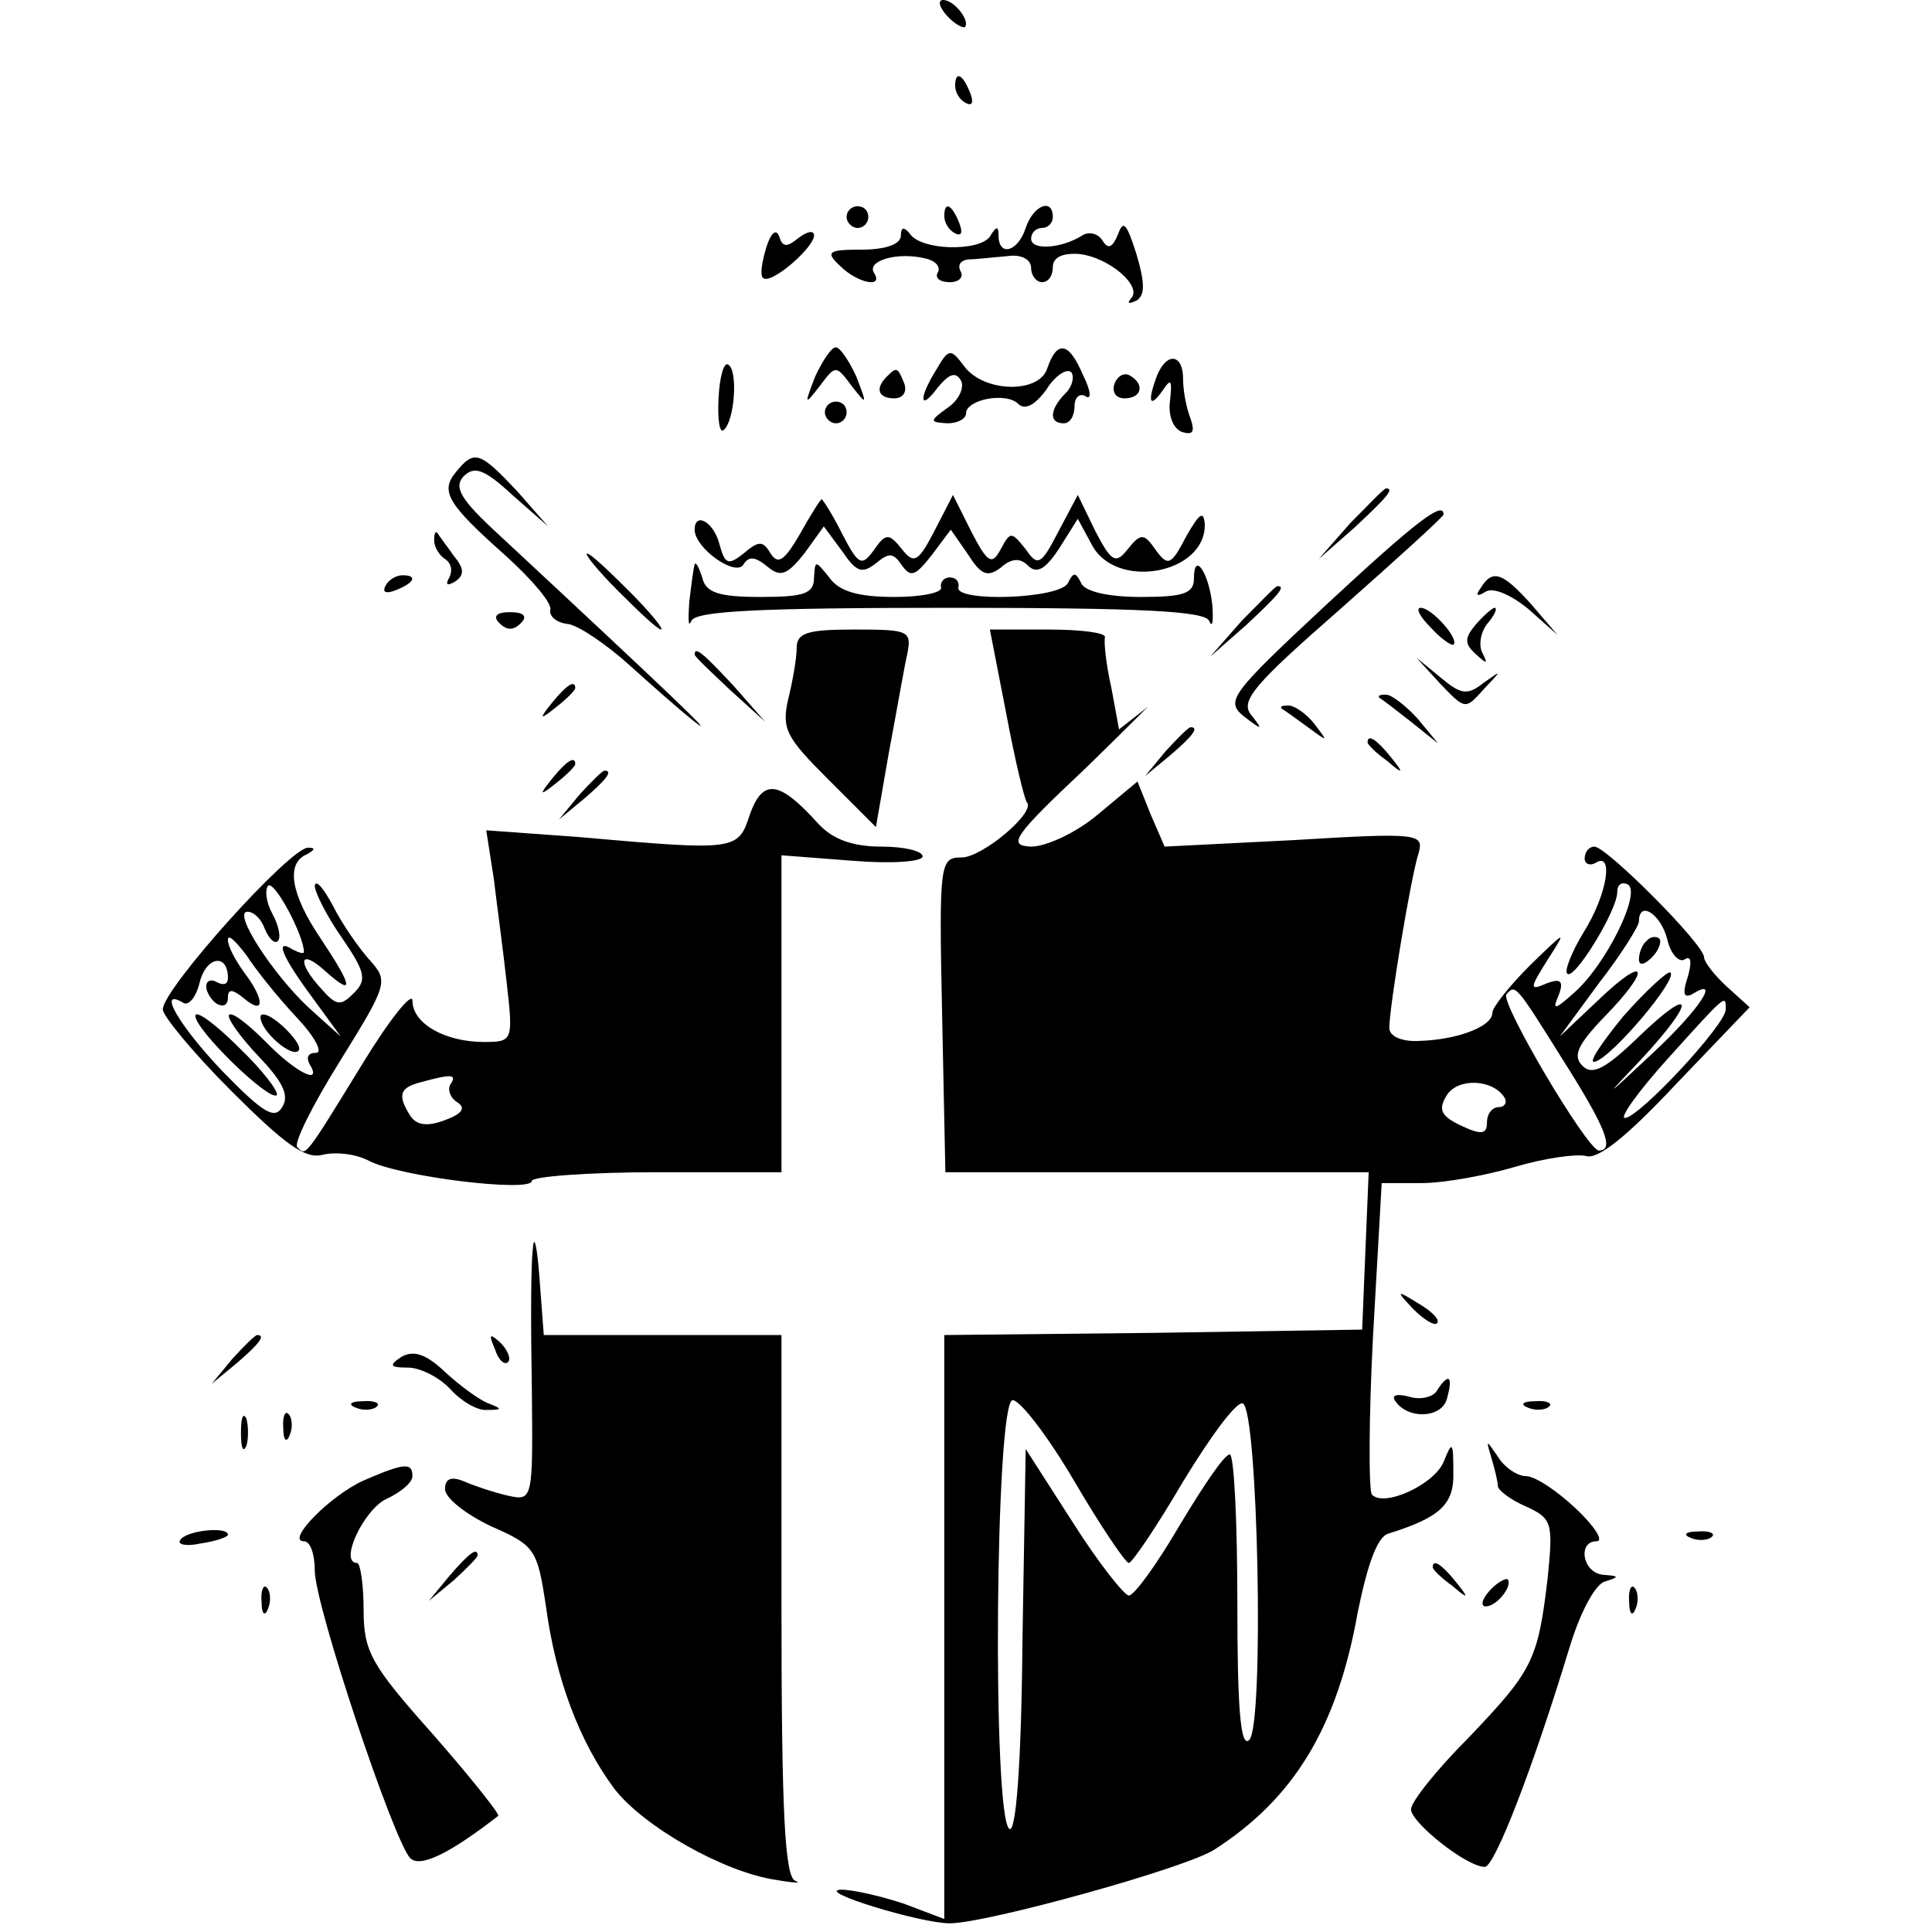 <?xml version="1.0" standalone="no"?>
<!DOCTYPE svg PUBLIC "-//W3C//DTD SVG 20010904//EN"
 "http://www.w3.org/TR/2001/REC-SVG-20010904/DTD/svg10.dtd">
<svg version="1.0" xmlns="http://www.w3.org/2000/svg"
 width="178pt" height="178pt" viewBox="0 0 178 178"
 preserveAspectRatio="xMidYMid meet">

<g transform="translate(0,178) scale(0.1,-0.1)"
fill="#000000" stroke="none">
<path d="M872 1766 c7 -8 15 -12 17 -11 5 6 -10 25 -20 25 -5 0 -4 -6 3 -14z"/>
<path d="M880 1701 c0 -6 4 -13 10 -16 6 -3 7 1 4 9 -7 18 -14 21 -14 7z"/>
<path d="M780 1580 c0 -5 5 -10 10 -10 6 0 10 5 10 10 0 6 -4 10 -10 10 -5 0
-10 -4 -10 -10z"/>
<path d="M870 1581 c0 -6 4 -13 10 -16 6 -3 7 1 4 9 -7 18 -14 21 -14 7z"/>
<path d="M945 1570 c-7 -22 -25 -27 -25 -7 0 9 -2 9 -8 -1 -10 -14 -64 -13
-74 3 -5 6 -8 6 -8 -2 0 -8 -14 -13 -36 -13 -31 0 -34 -2 -20 -15 16 -16 41
-21 31 -6 -6 11 22 19 47 13 10 -2 15 -8 12 -13 -3 -5 2 -9 11 -9 9 0 13 5 10
10 -3 6 0 10 7 11 7 0 23 2 36 3 13 2 22 -3 22 -11 0 -7 5 -13 10 -13 6 0 10
6 10 14 0 9 9 13 24 12 28 -3 59 -30 48 -41 -4 -5 -2 -5 5 -2 8 5 8 16 0 43
-9 28 -12 32 -17 18 -5 -12 -9 -14 -14 -6 -4 7 -13 9 -19 5 -19 -12 -47 -14
-47 -3 0 6 5 10 10 10 6 0 10 5 10 10 0 18 -18 11 -25 -10z"/>
<path d="M706 1552 c-4 -13 -6 -26 -3 -28 7 -7 47 28 47 39 0 5 -6 4 -14 -2
-11 -9 -15 -9 -18 1 -3 8 -8 3 -12 -10z"/>
<path d="M751 1433 c-10 -26 -10 -27 4 -9 15 20 15 20 30 0 14 -18 14 -17 4 9
-7 15 -15 27 -19 27 -4 0 -12 -12 -19 -27z"/>
<path d="M863 1440 c-17 -27 -16 -40 1 -17 10 12 16 15 21 7 4 -6 -1 -18 -11
-25 -18 -13 -18 -14 -1 -15 9 0 17 4 17 9 0 13 37 20 48 9 6 -6 15 -2 26 13 8
13 19 20 23 16 3 -4 1 -13 -5 -19 -15 -15 -16 -28 -2 -28 6 0 10 7 10 16 0 8
5 12 10 9 6 -4 5 5 -2 19 -13 31 -24 33 -33 7 -7 -24 -59 -23 -77 2 -12 16
-14 16 -25 -3z"/>
<path d="M662 1413 c-1 -20 1 -33 5 -29 10 9 13 55 4 60 -4 3 -8 -11 -9 -31z"/>
<path d="M1066 1434 c-9 -24 -7 -31 5 -14 8 12 9 10 7 -9 -2 -14 3 -26 11 -29
10 -3 12 0 8 12 -4 10 -7 26 -7 37 0 23 -15 25 -24 3z"/>
<path d="M817 1433 c-11 -11 -8 -20 7 -20 8 0 12 6 9 14 -6 15 -7 15 -16 6z"/>
<path d="M1027 1427 c-3 -8 1 -14 9 -14 16 0 19 13 5 21 -5 3 -11 0 -14 -7z"/>
<path d="M760 1400 c0 -5 5 -10 10 -10 6 0 10 5 10 10 0 6 -4 10 -10 10 -5 0
-10 -4 -10 -10z"/>
<path d="M420 1345 c-15 -18 -7 -30 47 -78 23 -21 42 -43 40 -49 -1 -6 6 -12
17 -13 10 -2 35 -19 55 -37 20 -18 47 -42 61 -53 23 -18 -22 25 -180 172 -36
33 -42 44 -33 54 10 10 19 7 45 -17 l33 -29 -29 33 c-34 36 -39 38 -56 17z"/>
<path d="M1244 1298 l-29 -33 33 29 c30 28 37 36 29 36 -2 0 -16 -15 -33 -32z"/>
<path d="M737 1288 c-14 -24 -20 -29 -27 -18 -7 12 -11 12 -25 0 -14 -11 -17
-10 -22 8 -5 21 -23 31 -23 14 0 -17 38 -44 45 -32 5 8 11 7 22 -2 12 -10 18
-8 34 12 l18 25 17 -23 c13 -19 18 -21 31 -11 12 10 16 10 24 -2 8 -11 12 -10
27 9 l18 24 16 -23 c12 -19 18 -21 30 -12 10 9 18 9 25 2 8 -8 16 -4 29 16
l17 27 13 -24 c22 -42 105 -27 104 19 -1 13 -5 10 -17 -11 -14 -27 -17 -28
-28 -13 -11 16 -14 16 -26 1 -11 -14 -15 -12 -30 17 l-16 33 -18 -34 c-16 -31
-19 -32 -30 -16 -13 16 -14 17 -23 0 -8 -15 -12 -13 -27 16 l-17 34 -17 -33
c-15 -29 -19 -31 -30 -17 -12 15 -15 15 -26 -1 -11 -15 -14 -14 -29 15 -9 18
-18 32 -19 32 -1 0 -10 -14 -20 -32z"/>
<path d="M1221 1222 c-88 -82 -92 -88 -75 -102 17 -13 18 -13 7 1 -11 13 2 28
82 98 52 46 95 85 95 87 0 13 -25 -6 -109 -84z"/>
<path d="M400 1282 c0 -6 5 -14 10 -17 6 -4 7 -11 4 -17 -4 -7 -2 -8 5 -4 9 6
9 12 -1 24 -7 10 -14 19 -15 21 -2 2 -3 -1 -3 -7z"/>
<path d="M570 1235 c19 -19 36 -35 39 -35 3 0 -10 16 -29 35 -19 19 -36 35
-39 35 -3 0 10 -16 29 -35z"/>
<path d="M640 1260 c-1 -3 -3 -18 -5 -35 -1 -16 -1 -24 2 -17 4 9 61 12 238
12 177 0 235 -3 239 -12 3 -7 4 -1 3 14 -3 30 -17 51 -17 25 0 -14 -10 -17
-49 -17 -30 0 -52 5 -55 13 -5 10 -7 10 -12 0 -7 -15 -105 -18 -101 -4 1 5 -2
9 -8 9 -5 0 -9 -4 -8 -9 2 -5 -18 -9 -43 -9 -33 0 -51 5 -60 18 -13 16 -13 16
-14 0 0 -15 -9 -18 -49 -18 -39 0 -51 4 -54 18 -3 9 -6 15 -7 12z"/>
<path d="M355 1240 c-3 -6 1 -7 9 -4 18 7 21 14 7 14 -6 0 -13 -4 -16 -10z"/>
<path d="M1364 1238 c-5 -7 -3 -8 5 -3 7 4 23 -3 39 -16 l27 -24 -24 28 c-27
30 -36 33 -47 15z"/>
<path d="M1144 1208 l-29 -33 33 29 c30 28 37 36 29 36 -2 0 -16 -15 -33 -32z"/>
<path d="M460 1206 c7 -7 13 -7 20 0 6 6 3 10 -10 10 -13 0 -16 -4 -10 -10z"/>
<path d="M1318 1202 c9 -10 19 -17 21 -16 6 5 -20 34 -30 34 -5 0 -1 -8 9 -18z"/>
<path d="M1360 1205 c-11 -13 -11 -18 0 -28 10 -9 11 -9 6 1 -4 7 -2 19 4 27
7 8 10 15 7 15 -2 0 -10 -7 -17 -15z"/>
<path d="M734 1183 c0 -10 -4 -32 -8 -48 -6 -27 -1 -35 37 -73 l44 -44 12 69
c7 37 14 78 17 91 4 21 1 22 -49 22 -43 0 -53 -3 -53 -17z"/>
<path d="M927 1123 c8 -43 17 -80 19 -82 9 -9 -41 -51 -60 -51 -20 0 -21 -4
-18 -145 l3 -145 195 0 195 0 -3 -72 -3 -73 -192 -3 -193 -2 0 -269 0 -269
-37 14 c-21 7 -47 13 -58 13 -25 -1 73 -31 100 -31 34 0 218 51 244 68 73 47
113 112 132 219 9 44 18 69 28 72 48 15 61 27 60 57 0 28 -1 29 -9 9 -9 -21
-55 -42 -66 -30 -3 3 -3 69 1 146 l8 141 37 0 c20 0 59 7 86 15 27 8 56 12 65
10 11 -4 39 19 83 66 l68 71 -21 19 c-12 11 -21 23 -21 27 0 12 -90 102 -101
102 -5 0 -9 -5 -9 -11 0 -5 5 -7 10 -4 17 11 11 -29 -11 -64 -11 -18 -18 -36
-15 -38 6 -7 46 58 46 75 0 7 4 10 10 7 12 -8 -20 -73 -49 -99 -19 -17 -21
-17 -15 -3 5 13 2 16 -11 11 -16 -7 -16 -5 1 22 18 28 17 27 -16 -5 -19 -19
-35 -39 -35 -44 0 -13 -33 -25 -67 -26 -16 -1 -28 4 -28 12 0 19 20 140 27
161 5 18 0 19 -115 12 l-119 -6 -13 30 -12 30 -36 -30 c-20 -17 -48 -30 -62
-30 -22 1 -17 9 51 73 41 40 65 64 53 53 l-23 -18 -7 38 c-5 22 -7 42 -6 47 1
4 -22 7 -52 7 l-54 0 15 -77z m609 -208 c3 -14 11 -22 16 -19 6 4 7 -2 3 -16
-5 -15 -4 -20 4 -16 27 17 7 -14 -36 -54 -46 -43 -46 -43 -10 -5 50 54 48 69
-3 20 -31 -30 -43 -36 -52 -27 -9 9 -5 19 20 45 44 45 40 59 -5 16 l-36 -34
36 49 c21 27 37 53 37 57 0 20 20 7 26 -16z m-97 -110 c40 -63 49 -85 34 -85
-11 1 -92 138 -85 144 8 9 8 10 51 -59z m151 45 c0 -14 -80 -100 -93 -100 -5
0 12 24 39 54 55 61 54 60 54 46z m-204 -81 c3 -5 0 -9 -5 -9 -6 0 -11 -6 -11
-14 0 -11 -5 -12 -24 -3 -19 9 -21 15 -13 28 10 16 42 15 53 -2z m-396 -354
c24 -41 47 -75 50 -75 3 0 26 34 50 75 25 41 49 74 55 72 14 -5 20 -296 6
-310 -8 -8 -11 28 -11 126 0 75 -3 137 -7 137 -5 0 -25 -30 -46 -65 -21 -36
-42 -65 -47 -65 -4 0 -28 30 -52 68 l-43 67 -3 -178 c-1 -113 -6 -176 -12
-172 -16 10 -13 395 3 395 7 0 33 -34 57 -75z"/>
<path d="M1517 913 c-4 -3 -7 -11 -7 -17 0 -6 5 -5 12 2 6 6 9 14 7 17 -3 3
-9 2 -12 -2z"/>
<path d="M1495 843 c-21 -26 -33 -44 -25 -41 16 5 76 76 69 82 -2 2 -22 -16
-44 -41z"/>
<path d="M640 1177 c0 -2 15 -16 33 -33 l32 -29 -29 33 c-28 30 -36 37 -36 29z"/>
<path d="M1327 1150 c23 -24 23 -24 40 -5 17 18 17 18 0 6 -15 -12 -21 -11
-40 5 l-22 18 22 -24z"/>
<path d="M509 1133 c-13 -16 -12 -17 4 -4 9 7 17 15 17 17 0 8 -8 3 -21 -13z"/>
<path d="M1271 1137 c2 -1 15 -11 29 -22 l25 -20 -19 23 c-11 12 -24 22 -29
22 -6 0 -8 -1 -6 -3z"/>
<path d="M1181 1127 c2 -1 13 -9 24 -17 19 -14 19 -14 6 3 -7 9 -18 17 -24 17
-6 0 -8 -1 -6 -3z"/>
<path d="M1074 1088 l-19 -23 23 19 c21 18 27 26 19 26 -2 0 -12 -10 -23 -22z"/>
<path d="M1260 1096 c0 -2 8 -10 18 -17 15 -13 16 -12 3 4 -13 16 -21 21 -21
13z"/>
<path d="M509 1063 c-13 -16 -12 -17 4 -4 9 7 17 15 17 17 0 8 -8 3 -21 -13z"/>
<path d="M534 1048 l-19 -23 23 19 c21 18 27 26 19 26 -2 0 -12 -10 -23 -22z"/>
<path d="M691 1030 c-11 -34 -12 -34 -160 -21 l-83 6 7 -45 c3 -25 9 -69 12
-97 6 -52 5 -53 -21 -53 -36 0 -66 17 -66 38 0 9 -21 -17 -46 -58 -54 -88 -52
-85 -60 -77 -4 3 14 39 39 79 44 71 45 74 28 93 -10 11 -26 34 -34 50 -9 17
-16 25 -17 19 0 -6 11 -28 25 -48 22 -32 23 -39 11 -51 -12 -12 -16 -12 -30 4
-23 25 -20 38 4 16 27 -24 25 -14 -5 31 -27 40 -32 69 -12 77 7 4 8 6 1 6 -16
1 -134 -130 -134 -149 0 -6 28 -40 63 -75 49 -49 68 -63 84 -59 12 3 30 1 42
-5 27 -15 151 -30 151 -19 0 4 52 8 115 8 l115 0 0 146 0 146 65 -5 c36 -3 65
-1 65 4 0 5 -17 9 -38 9 -27 0 -45 7 -58 21 -36 40 -51 42 -63 9z m-411 -127
c0 -2 -4 -1 -10 2 -17 11 -11 -5 17 -43 l27 -37 -30 27 c-33 31 -70 88 -56 88
6 0 13 -7 16 -16 4 -9 9 -14 12 -11 3 3 1 14 -5 25 -6 11 -7 22 -4 26 6 5 33
-46 33 -61z m-7 -60 c17 -18 25 -33 18 -33 -7 0 -9 -4 -6 -10 13 -21 -13 -8
-40 20 -16 16 -31 28 -34 25 -2 -3 10 -20 27 -38 22 -23 29 -36 22 -47 -7 -12
-18 -5 -55 33 -40 42 -61 78 -36 63 5 -3 12 6 15 19 6 24 26 27 26 4 0 -6 -4
-7 -10 -4 -5 3 -10 2 -10 -4 0 -5 5 -13 10 -16 6 -3 10 -1 10 6 0 8 4 8 15 -1
19 -16 19 -1 0 24 -8 11 -15 24 -15 30 0 6 7 -1 17 -14 9 -14 30 -40 46 -57z
m142 -62 c-3 -5 0 -13 7 -17 7 -5 4 -10 -12 -16 -16 -6 -26 -5 -32 4 -12 19
-10 26 10 31 29 8 33 7 27 -2z"/>
<path d="M180 844 c0 -13 68 -79 75 -73 2 3 -13 23 -35 44 -22 22 -40 35 -40
29z"/>
<path d="M240 843 c0 -13 29 -38 35 -31 3 3 -4 13 -15 23 -11 10 -20 13 -20 8z"/>
<path d="M491 630 c-2 -14 -2 -72 -1 -129 1 -103 1 -104 -22 -99 -13 3 -31 9
-40 13 -12 5 -18 3 -18 -7 0 -8 19 -23 42 -34 41 -18 43 -21 51 -74 9 -67 31
-125 63 -168 27 -35 101 -77 149 -84 17 -3 24 -3 18 -1 -10 3 -13 63 -13 254
l0 249 -109 0 -110 0 -4 53 c-2 28 -5 41 -6 27z"/>
<path d="M1302 574 c10 -10 20 -16 22 -13 3 3 -5 11 -17 18 -21 13 -21 12 -5
-5z"/>
<path d="M214 528 l-19 -23 23 19 c21 18 27 26 19 26 -2 0 -12 -10 -23 -22z"/>
<path d="M456 537 c3 -10 9 -15 12 -12 3 3 0 11 -7 18 -10 9 -11 8 -5 -6z"/>
<path d="M370 530 c-12 -8 -11 -10 6 -10 11 0 29 -9 39 -20 10 -11 25 -20 34
-19 14 0 14 1 1 6 -8 3 -26 16 -40 29 -18 17 -29 20 -40 14z"/>
<path d="M1324 499 c-3 -6 -15 -9 -25 -6 -11 3 -17 2 -14 -3 11 -18 43 -17 48
1 6 21 2 25 -9 8z"/>
<path d="M328 483 c7 -3 16 -2 19 1 4 3 -2 6 -13 5 -11 0 -14 -3 -6 -6z"/>
<path d="M1408 483 c7 -3 16 -2 19 1 4 3 -2 6 -13 5 -11 0 -14 -3 -6 -6z"/>
<path d="M222 460 c0 -14 2 -19 5 -12 2 6 2 18 0 25 -3 6 -5 1 -5 -13z"/>
<path d="M261 464 c0 -11 3 -14 6 -6 3 7 2 16 -1 19 -3 4 -6 -2 -5 -13z"/>
<path d="M1374 437 c3 -10 6 -22 6 -26 0 -4 12 -13 26 -19 24 -11 25 -15 20
-65 -9 -77 -14 -86 -72 -147 -30 -30 -54 -60 -54 -67 0 -12 51 -53 68 -53 9 0
44 90 78 202 10 33 24 59 33 61 13 4 13 5 -1 6 -20 1 -25 31 -7 31 7 0 -2 14
-19 30 -18 17 -38 30 -46 30 -8 0 -20 8 -26 18 -11 16 -11 16 -6 -1z"/>
<path d="M335 416 c-31 -14 -72 -56 -55 -56 6 0 10 -12 10 -27 0 -32 73 -250
88 -265 9 -9 36 4 81 39 2 1 -25 35 -60 75 -57 64 -64 76 -64 115 0 23 -3 43
-6 43 -17 0 6 49 27 59 13 6 24 15 24 21 0 13 -8 12 -45 -4z"/>
<path d="M166 361 c-3 -4 6 -6 19 -3 14 2 25 6 25 8 0 8 -39 4 -44 -5z"/>
<path d="M1558 363 c7 -3 16 -2 19 1 4 3 -2 6 -13 5 -11 0 -14 -3 -6 -6z"/>
<path d="M414 328 l-19 -23 23 19 c12 11 22 21 22 23 0 8 -8 2 -26 -19z"/>
<path d="M1320 336 c0 -2 8 -10 18 -17 15 -13 16 -12 3 4 -13 16 -21 21 -21
13z"/>
<path d="M1372 314 c-7 -8 -8 -14 -3 -14 10 0 25 19 20 25 -2 1 -10 -3 -17
-11z"/>
<path d="M241 304 c0 -11 3 -14 6 -6 3 7 2 16 -1 19 -3 4 -6 -2 -5 -13z"/>
<path d="M1501 304 c0 -11 3 -14 6 -6 3 7 2 16 -1 19 -3 4 -6 -2 -5 -13z"/>
</g>
</svg>
